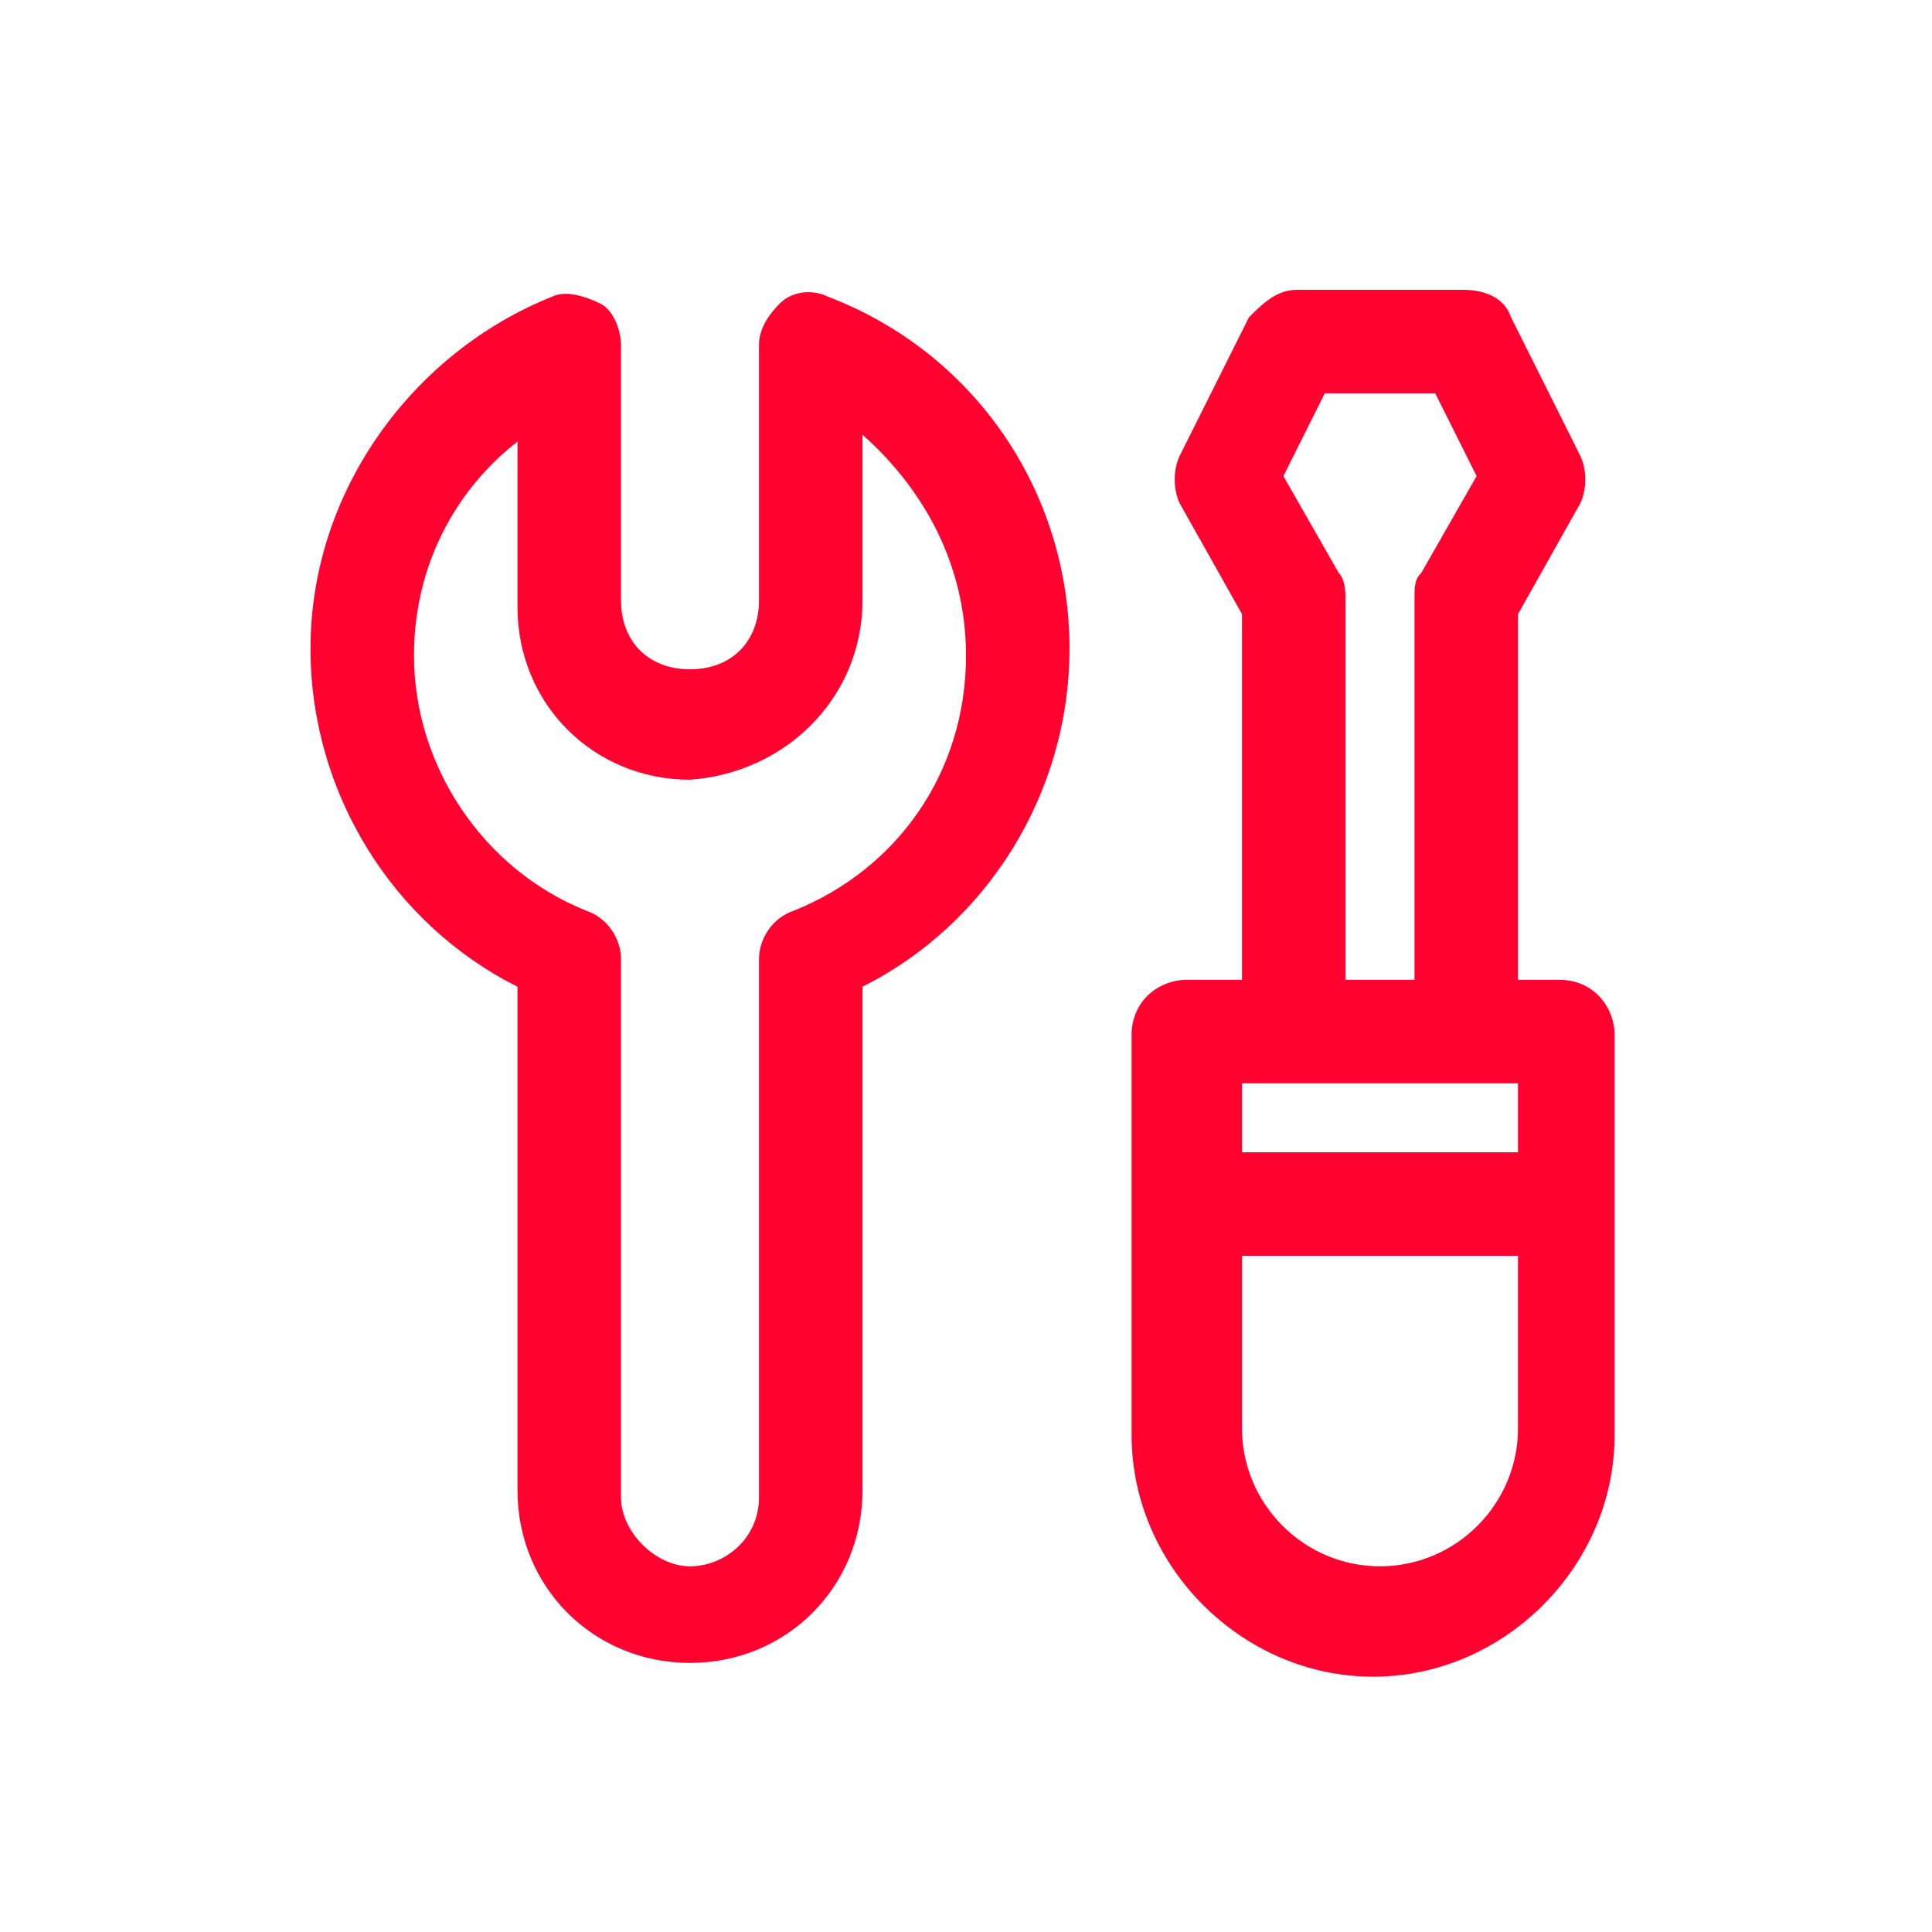 <?xml version="1.0" encoding="utf-8"?>
<!-- Generator: Adobe Illustrator 27.7.0, SVG Export Plug-In . SVG Version: 6.00 Build 0)  -->
<svg version="1.1" id="Layer_1" xmlns="http://www.w3.org/2000/svg" xmlns:xlink="http://www.w3.org/1999/xlink" x="0px" y="0px"
	 viewBox="0 0 28 28" style="enable-background:new 0 0 28 28;" xml:space="preserve">
<style type="text/css">
	.st0{fill:#FF0230;}
</style>
<path class="st0" d="M18.8,4.2c-0.3,0-0.5,0.2-0.7,0.4l-1,2c-0.1,0.2-0.1,0.5,0,0.7L18,8.9v5.3h-0.8c-0.4,0-0.8,0.3-0.8,0.8v5.8
	c0,1.9,1.6,3.5,3.5,3.5s3.5-1.6,3.5-3.5V15c0-0.4-0.3-0.8-0.8-0.8H22V8.9l0.9-1.6c0.1-0.2,0.1-0.5,0-0.7l-1-2
	c-0.1-0.3-0.4-0.4-0.7-0.4H18.8z M20.5,14.2h-1V8.7c0-0.1,0-0.3-0.1-0.4l-0.8-1.4l0.6-1.2h1.6l0.6,1.2l-0.8,1.4
	c-0.1,0.1-0.1,0.2-0.1,0.4V14.2z M18,20.7v-2.5h4v2.5c0,1.1-0.9,2-2,2S18,21.8,18,20.7z M22,16.7h-4v-1h4V16.7z M12,4.3
	c-0.2-0.1-0.5-0.1-0.7,0.1C11.1,4.6,11,4.8,11,5v3.7c0,0.6-0.4,1-1,1c-0.6,0-1-0.4-1-1V5c0-0.2-0.1-0.5-0.3-0.6
	C8.5,4.3,8.2,4.2,8,4.3c-2,0.8-3.5,2.8-3.5,5.1c0,2.1,1.2,4,3,4.9v7.3c0,1.4,1.1,2.5,2.5,2.5c1.4,0,2.5-1.1,2.5-2.5v-7.3
	c1.8-0.9,3-2.8,3-4.9C15.5,7.1,14.1,5.1,12,4.3z M12.5,8.7V6.3C13.4,7.1,14,8.2,14,9.5c0,1.7-1,3.1-2.5,3.7
	c-0.3,0.1-0.5,0.4-0.5,0.7v7.8c0,0.6-0.5,1-1,1s-1-0.5-1-1v-7.8c0-0.3-0.2-0.6-0.5-0.7C7,12.6,6,11.1,6,9.5c0-1.3,0.6-2.4,1.5-3.1
	v2.4c0,1.4,1.1,2.5,2.5,2.5C11.4,11.2,12.5,10.1,12.5,8.7z"/>
</svg>
